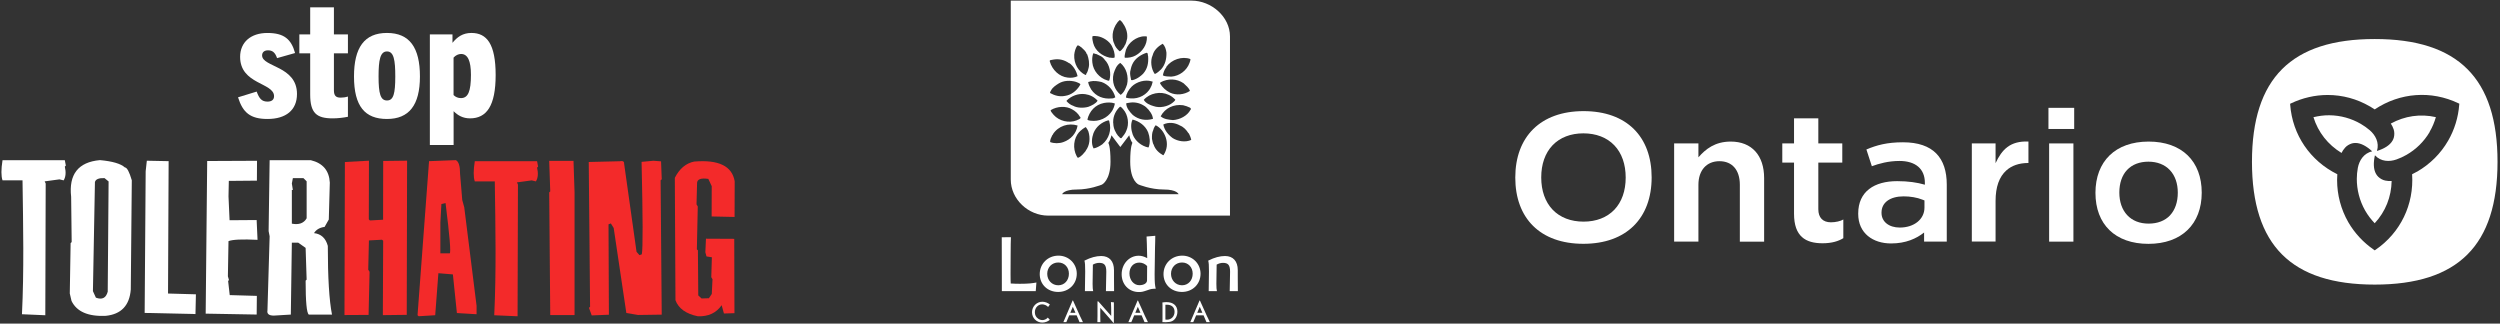 <?xml version="1.0" encoding="utf-8"?>
<!-- Generator: Adobe Illustrator 14.0.0, SVG Export Plug-In . SVG Version: 6.00 Build 43363)  -->
<!DOCTYPE svg PUBLIC "-//W3C//DTD SVG 1.1//EN" "http://www.w3.org/Graphics/SVG/1.1/DTD/svg11.dtd">
<svg version="1.1" id="Layer_1" xmlns="http://www.w3.org/2000/svg" xmlns:xlink="http://www.w3.org/1999/xlink" x="0px" y="0px"
	 width="618px" height="80px" viewBox="-524 394.5 618 80" enable-background="new -524 394.5 618 80" xml:space="preserve">
<rect x="-524" y="394.5" width="618" height="80" fill="#333333" stroke="none"/>
<g>
	<g>
		<path fill="#F32A2A" d="M-438.738,434.547l5.942-0.322l-0.035,14.488l0.273,0.28l3.256-0.18l0.027-14.524l5.908-0.072
			l-0.086,38.112l-5.908,0.071l0.08-18.412l-0.316-0.23l-3.206,0.173l-0.172,7.229l0.33,0.525l-0.244,10.658l-5.958,0.035
			l0.101-37.824L-438.738,434.547z"/>
		<path fill="#F32A2A" d="M-411.3,434.102c0.684,0.33,1.027,1.444,1.027,3.334l0.539,6.505l0.496,1.796l3.047,24.357v2.084
			l-4.864-0.295l-0.992-9.551l-3.586-0.295l-0.784,10.385l-4.082,0.252l-0.287-0.252l2.846-38.084l6.634-0.251L-411.3,434.102z
			 M-415.137,449.366v7.755h2.308c0.329-0.166-0.016-4.313-1.029-12.434l-1.027,0.252l-0.244,4.42L-415.137,449.366z"/>
		<path fill="#F32A2A" d="M-388.237,434.267h6.008l0.259,7.79v30.33h-6.009l-0.258-30.33l0.258-0.244l-0.258-7.539V434.267z"/>
		<path fill="#F32A2A" d="M-370.715,434.339c0.712-0.114,1.042,0.101,0.999,0.632l3.068,21.777l0.72,0.826l0.582-0.209
			c0.287-1.365,0.267-8.982-0.058-22.854l2.946-0.273l1.869,0.15l0.172,4.441l-0.28,0.23l0.273,33.219l-5.857,0.086l-2.889-0.489
			l-3.127-21.015l-0.697-1.121l-0.582,0.209l0.094,22.352l-4.248,0.172l-0.682-1.883l0.279-0.23l-0.33-35.813l7.747-0.187V434.339z"
			/>
		<path fill="#F32A2A" d="M-352.382,434.439c6.03-0.511,9.357,1.113,9.997,4.873l-0.028,8.818l-5.671-0.123l0.021-7.488l-0.84-1.797
			c-1.883-0.273-2.811,0.101-2.781,1.113l-0.137,5.176l0.31,0.531l-0.224,10.601l0.26,0.245l0.086,11.132l0.813,0.762l1.817-0.058
			l0.712-1.057l0.18-3.65l-0.302-0.488l0.144-4.931l-1.33-0.208l-0.28-1.028l0.151-3.356l6.992,0.036l0.051,18.377l-2.602,0.079
			l-0.561-2.056c-1.322,1.919-3.284,2.831-5.879,2.745c-2.939-0.604-4.787-1.926-5.541-3.975l-0.158-30.249
			c1.143-2.271,2.746-3.615,4.808-4.032L-352.382,434.439z"/>
		<path fill="#FFFFFF" d="M-455.508,408.868c-0.51-1.495-1.221-1.927-2.242-1.927c-0.948,0-1.459,0.511-1.459,1.258
			c0,2.911,8.625,2.559,8.625,9.53c0,4.018-2.76,6.181-7.287,6.181c-4.256,0-6.102-1.574-7.288-5.354l4.606-1.416
			c0.633,1.695,1.223,2.479,2.682,2.479c0.984,0,1.617-0.431,1.617-1.336c0-3.385-8.388-2.875-8.388-9.725
			c0-3.586,2.602-5.907,6.733-5.907c4.133,0,5.908,1.538,6.85,4.959L-455.508,408.868z"/>
		<path fill="#FFFFFF" d="M-437.984,423.364c-1.179,0.237-2.479,0.396-3.78,0.396c-4.018,0-5.556-1.337-5.556-5.908v-10.162h-2.681
			v-4.686h2.681v-6.698h5.865v6.698h3.463v4.686h-3.463v9.135c0,1.337,0.51,1.811,1.652,1.811c0.553,0,1.222-0.078,1.811-0.272
			v5.002H-437.984z"/>
		<path fill="#FFFFFF" d="M-436.491,413.396c0-7.13,2.559-10.752,8.15-10.752c5.591,0,8.15,3.622,8.15,10.752
			c0,7.129-2.717,10.514-8.15,10.514S-436.491,420.799-436.491,413.396z M-426.286,413.396c0-4.018-0.352-6.182-2.048-6.182
			s-2.085,2.164-2.085,6.182c0,4.254,0.475,5.943,2.085,5.943S-426.286,417.644-426.286,413.396z"/>
		<path fill="#FFFFFF" d="M-417.739,430.336v-27.332h5.592v2.084c1.179-1.459,2.558-2.443,4.686-2.443
			c3.816,0,5.986,2.76,5.986,10.399s-2.242,10.716-6.338,10.716c-1.776,0-3.033-0.748-4.055-1.775v8.352h-5.863H-417.739z
			 M-411.875,418.003c0.474,0.475,1.101,0.747,1.812,0.747c1.775,0,2.479-1.652,2.479-5.749c0-3.464-0.791-5.16-2.444-5.16
			c-0.631,0-1.336,0.315-1.854,0.905v9.257H-411.875z"/>
		<path fill="#F32A2A" d="M-406.643,434.354h15.409l0.25,1.33l-0.25,0.251c0.33,1.409,0.236,2.552-0.289,3.407l-1.034-0.252
			l-3.658,0.496l0.252,0.539l-0.094,32.557l-5.771-0.252c0.524-10.795,0.301-21.776,0.137-33.096h-4.945
			c-0.359-1.049-0.359-2.709,0-4.98H-406.643z"/>
		<path fill="#FFFFFF" d="M-499.297,434.08c3.092,0.28,5.146,0.884,6.167,1.804c0.524,0.021,1.093,1.078,1.71,3.185l-0.251,27
			c-0.31,3.953-2.372,6.117-6.181,6.505c-4.355,0.201-7.18-1.028-8.467-3.68l-0.431-1.847l0.208-12.463l0.26-0.236l-0.13-11.184
			c-0.626-5.563,1.747-8.596,7.108-9.084H-499.297z M-500.532,439.478l-0.496,26.994l0.733,1.61
			c1.531,0.582,2.501,0.093,2.925-1.475l0.216-27.252l-1.006-0.826c-1.388-0.051-2.171,0.266-2.365,0.948H-500.532z"/>
		<path fill="#FFFFFF" d="M-487.697,434.23l5.383,0.108l-0.15,32.722l6.893,0.194l-0.107,4.88l-12.563-0.28l0.251-35.022
			l0.288-2.608L-487.697,434.23z"/>
		<path fill="#FFFFFF" d="M-472.77,434.303l12.305-0.058l-0.029,4.909l-6.942,0.064l-0.079,3.83l0.266,5.894l6.691-0.05l0.223,4.894
			c-3.78-0.187-6.174-0.079-7.18,0.323l-0.15,8.696l0.295,1.028l-0.252,0.014l0.409,3.602l6.706,0.193l-0.043,4.614l-12.606-0.223
			l0.374-37.725L-472.77,434.303z"/>
		<path fill="#FFFFFF" d="M-457.34,434.102h10.178c2.961,0.719,4.527,2.559,4.693,5.527l-0.252,9.134l-1.035,1.825
			c-1.222,0.166-2.092,0.676-2.616,1.539c1.747,0.193,2.882,1.242,3.407,3.154c0,7.834,0.344,13.497,1.035,16.982h-5.729
			c-0.525-0.359-0.791-3.154-0.791-8.387l0.252-0.252l-0.252-7.848l-1.825-1.287h-1.581l-0.252,17.773l-4.197,0.252
			c-1.221,0-1.746-0.432-1.58-1.286l0.539-18.313l-0.252-1.286l0.252-17.529H-457.34z M-451.855,441.447v8.344
			c1.746,0.33,2.961-0.108,3.658-1.33v-9.135l-0.791-0.79h-2.615l-0.252,1.329l0.252,1.582H-451.855z"/>
		<path fill="#FFFFFF" d="M-523.387,434.102h15.408l0.252,1.33l-0.252,0.251c0.33,1.409,0.237,2.552-0.287,3.407l-1.035-0.252
			l-3.658,0.496l0.252,0.539l-0.094,32.557l-5.771-0.252c0.525-10.795,0.303-21.776,0.137-33.096h-4.944
			c-0.359-1.049-0.359-2.709,0-4.98H-523.387z"/>
	</g>
	<g id="Page-1">
		<g id="logo">
			<g id="Group" transform="translate(3, 0)">
				<path id="Shape" fill="#FFFFFF" d="M-232.451,394.654c4.885,0,9.502,3.963,9.502,8.849v44.296h-44.957
					c-4.884,0-9.233-4.03-9.233-8.917v-44.228H-232.451z M-247.854,427.939l-2.204,2.907l-2.183-2.907c0,0-0.243,1.158-0.791,1.89
					c0,0,0.548,0.67,0.548,4.631c0,4.631-2.102,5.667-2.102,5.667l-0.027,0.012c-0.305,0.123-3.055,1.207-6.158,1.207
					c-3.291,0-3.669,1.157-3.669,1.157h28.786c0,0-0.378-1.157-3.668-1.157s-6.187-1.219-6.187-1.219s-2.102-0.792-2.102-5.667
					c0-3.961,0.549-4.631,0.549-4.631C-247.61,429.098-247.854,427.939-247.854,427.939z M-258.591,425.909
					c-0.498,0.248-1.021,0.643-1.46,1.051l0.028,0.029l-0.204,0.146c-1.43,1.635-1.604,4.087-0.643,5.926
					c0.131,0.146,0.161,0.395,0.351,0.452c0.891-0.35,1.343-1.051,1.928-1.722l-0.03-0.029c1.008-1.313,1.183-3.095,0.671-4.772
					C-258.11,426.639-258.329,426.215-258.591,425.909z M-241.313,425.456c-0.275,0.321-0.509,0.759-0.597,1.183
					c-0.337,0.672-0.337,1.401-0.322,2.174c0.146,0.497,0.133,1.051,0.424,1.476c0.408,1.225,1.328,2.014,2.35,2.598l0.132-0.118
					c0.83-1.326,1.007-2.786,0.496-4.305C-239.284,427.208-240.042,426.113-241.313,425.456z M-253.09,424.259
					c-1.605,0.453-2.978,1.577-3.604,3.153c-0.41,1.124-0.598,2.643,0.028,3.78c0.773-0.132,1.475-0.555,2.146-1.008
					c1.678-1.415,2.32-3.517,1.751-5.604C-252.783,424.406-252.842,424.188-253.09,424.259z M-247.033,424.055
					c-0.541,1.051-0.365,2.584,0.043,3.708c0.613,1.591,2.16,2.846,3.854,3.196l0.103-0.117c0.422-1.166,0.277-2.452-0.146-3.634
					C-243.852,425.558-245.384,424.465-247.033,424.055z M-266.706,427.661l0.028,0.028l-0.204,0.249
					c-0.247,0.539-0.555,1.05-0.526,1.678c0.979,0.379,2.249,0.379,3.285,0c1.824-0.643,3.181-2.102,3.503-4.086
					C-262.869,424.814-265.378,425.632-266.706,427.661z M-239.431,425.281c0.278,1.417,1.212,2.54,2.322,3.356
					c1.255,0.789,3.094,1.125,4.583,0.453c-0.088-0.555-0.351-1.109-0.6-1.635h-0.073c-0.524-0.847-1.196-1.562-2.101-1.926
					C-236.541,424.814-238.115,424.624-239.431,425.281z M-250.112,420.86c-1.007,0.874-1.722,2.304-1.707,3.677
					c0,0.132-0.029,0.424,0.028,0.525c0.016,1.152,0.569,2.262,1.256,3.124l0.044-0.029l0.35,0.408c0.116,0.072,0.306,0.189,0.423,0
					c0.38-0.482,0.904-1.065,1.152-1.781c0.745-1.605,0.438-3.853-0.744-5.225C-249.5,421.312-249.821,420.932-250.112,420.86z
					 M-267.232,421.706l-0.044,0.146c0.132,0.395,0.468,0.672,0.745,1.052c1.357,1.531,3.78,2.101,5.662,1.355
					c0.307-0.204,0.891-0.263,0.993-0.656c-0.103-0.072-0.059-0.263-0.175-0.247c-0.38-0.729-1.168-1.431-1.868-1.796
					C-263.48,420.611-265.685,420.772-267.232,421.706z M-254.097,419.954c-2.146,0.41-3.62,2.043-4.102,4.101
					c0.191,0.204,0.497,0.264,0.774,0.278c2.131,0.306,4.202-0.686,5.312-2.38c0.365-0.584,0.556-1.138,0.701-1.795l-0.059-0.102
					C-252.287,419.778-253.25,419.794-254.097,419.954z M-240.086,423.252c0.891,0.76,1.911,0.803,3.035,0.937
					c1.723-0.119,3.531-1.024,4.349-2.557c0.233-0.175,0.015-0.423-0.146-0.525c-0.611-0.291-1.035-0.437-1.706-0.598
					C-236.875,420.217-238.992,421.194-240.086,423.252z M-248.012,419.926c-0.189,0.043-0.408,0.028-0.598,0.131
					c0.029,1.138,0.948,2.175,1.648,2.875c1.416,1.152,3.183,1.475,4.977,0.949c-0.027-0.233-0.087-0.525-0.174-0.774
					c-0.365-0.962-1.329-2.115-2.175-2.553C-245.443,419.866-246.785,419.663-248.012,419.926z M-263.32,419.355l-0.029,0.146
					c0.466,0.54,1.037,0.964,1.649,1.153c1.021,0.584,2.657,0.569,3.75,0.248c0.846-0.335,1.781-0.745,2.277-1.504
					c-0.803-0.92-1.927-1.474-3.05-1.62C-260.431,417.532-262.139,418.188-263.32,419.355z M-244.26,419.182
					c0.481,0.846,1.575,1.313,2.422,1.546c1.504,0.555,3.562,0.133,4.758-0.875c0.248-0.219,0.512-0.408,0.627-0.701
					c-0.524-0.524-1.021-0.963-1.707-1.226C-240.102,416.992-242.801,417.517-244.26,419.182z M-257.498,414.628
					c-0.115,0.146-0.509-0.015-0.495,0.276c0.131,0.628,0.424,1.182,0.744,1.723c1.152,1.708,3.036,2.423,5.108,2.203
					c0.321,0.015,0.612-0.131,0.846-0.276c-0.452-1.737-1.736-3.196-3.4-3.78C-255.613,414.568-256.504,414.409-257.498,414.628z
					 M-247.237,415.896c-0.789,0.818-1.329,1.723-1.431,2.73c0.321,0.116,0.803,0.189,1.183,0.203
					c2.087,0.146,3.998-0.919,4.946-2.7l-0.044-0.028c0.336-0.395,0.351-0.904,0.525-1.372c-0.088-0.189-0.189-0.015-0.306-0.132
					C-243.896,414.131-245.997,414.671-247.237,415.896z M-265.276,415.124c-0.759,0.481-1.502,0.962-1.896,1.706
					c-0.088,0.293-0.322,0.351-0.235,0.672c1.11,0.613,2.293,0.964,3.679,0.701c1.548-0.232,2.773-1.197,3.635-2.525l-0.029-0.028
					c0.146-0.088,0.131-0.234,0.204-0.351c-0.335-0.306-0.7-0.38-1.124-0.569C-262.445,414.336-264.006,414.365-265.276,415.124z
					 M-250.069,410.045c-0.962,0.612-1.327,1.678-1.648,2.655c-0.496,2.059,0.233,4.028,1.751,5.254
					c0.876-0.627,1.256-1.648,1.576-2.583C-247.952,413.49-248.521,411.285-250.069,410.045z M-240.159,414.875l-0.073,0.249
					c0.584,0.992,1.43,1.766,2.451,2.276c1.562,0.729,3.532,0.511,4.933-0.423c-0.261-0.804-0.977-1.3-1.575-1.897
					C-236.131,413.912-238.276,413.839-240.159,414.875z M-256.768,407.725c-0.233,0.686-0.292,1.431-0.204,2.247
					c0.189,2.014,1.767,3.838,3.635,4.379c0.188,0.015,0.394,0.218,0.568,0c0.511-1.665,0.103-3.839-1.152-5.08
					c-0.176-0.306-0.336-0.365-0.569-0.628c-0.424-0.35-1.021-0.51-1.474-0.773l-0.352-0.072
					C-256.446,407.739-256.666,407.607-256.768,407.725z M-243.589,407.55c-1.432,0.48-2.861,1.415-3.503,2.845
					c-0.291,0.643-0.379,1.153-0.526,1.824c-0.087,0.7,0.104,1.358,0.235,2.059c0.276,0.116,0.611-0.044,0.874-0.131
					c0.774-0.294,1.475-0.817,2.073-1.401c1.109-1.256,1.371-2.657,1.255-4.32C-243.326,408.147-243.137,407.55-243.589,407.55z
					 M-266.678,409.242c-0.248,0.103-0.992,0-0.802,0.48c0.583,2.059,2.334,3.736,4.407,3.956c0.788,0.117,1.781,0.016,2.452-0.35
					c-0.293-1.271-0.979-2.424-1.956-3.182h-0.102C-263.86,409.314-265.174,408.965-266.678,409.242z M-238.687,411.022v0.103
					c-0.438,0.54-0.728,1.269-0.846,1.999c0.584,0.351,1.357,0.248,2.073,0.321c2.028-0.146,3.838-1.518,4.509-3.4
					c0.102-0.307,0.234-0.599,0.219-0.949C-234.789,408.322-237.4,409.228-238.687,411.022z M-260.694,405.77
					c-0.437,0.643-0.67,1.443-0.758,2.275c-0.116,2.204,1.021,4.159,2.802,5.006c0.103-0.044,0.219-0.203,0.176-0.306
					c0.35-0.438,0.438-0.964,0.584-1.475c0.262-1.08,0.028-2.291-0.351-3.328l-0.132-0.102c-0.189-0.716-0.86-1.183-1.327-1.649
					C-260.008,406.046-260.313,405.594-260.694,405.77z M-239.605,405.315c-1.08,0.629-2.146,1.562-2.452,2.832
					c-0.642,1.372-0.379,3.43,0.526,4.655c0.599-0.247,1.081-0.716,1.546-1.152c1.022-1.124,1.373-2.599,1.329-4.131
					C-238.758,406.702-239.006,405.841-239.605,405.315z M-256.942,403.463c-0.132,0.628,0.088,1.138,0.175,1.678
					c0.496,1.928,2.204,3.182,4.028,3.605c0.467-0.016,0.846,0.189,1.27-0.029c0.102-1.096-0.263-1.999-0.7-2.876
					c-0.657-1.226-2.189-2.175-3.503-2.378C-256.052,403.463-256.534,403.302-256.942,403.463z M-244.888,403.564
					c-1.897,0.408-3.664,2.029-3.955,3.955c-0.044,0.423-0.233,0.816-0.117,1.256c0.934,0.043,1.882-0.118,2.671-0.556
					c1.708-0.947,2.875-2.685,2.802-4.582l-0.071-0.146C-243.998,403.478-244.406,403.448-244.888,403.564z M-250.215,399.464
					c-0.86,0.744-1.328,1.721-1.604,2.729c-0.233,0.891-0.206,2.19,0.232,3.051c0.25,0.817,0.731,1.357,1.342,1.927
					c0.409-0.059,0.628-0.556,0.935-0.847l-0.028-0.03c0.335-0.189,0.176-0.422,0.452-0.671c0.292-0.54,0.379-1.08,0.525-1.634
					c0.175-1.606-0.423-2.891-1.3-4.102C-249.864,399.784-249.967,399.479-250.215,399.464z"/>
			</g>
			<g id="Group_1_" transform="translate(0, 58)">
				<path id="Path" fill="#FFFFFF" d="M-274.101,395.13v0.068c0,0.32-0.023,0.847-0.046,1.58c-0.022,1.075-0.022,1.991-0.022,2.724
					v0.092l-0.023,4.542v0.068c0,1.396,0.023,1.9,0.046,2.381h0.138c0.641,0.046,1.351,0.068,2.129,0.068
					c2.151,0,3.187-0.137,4.079-0.32l-0.161,2.128h-8.382v-0.067v-0.481v-1.053v-0.114l-0.023-11.593L-274.101,395.13z"/>
				<path id="Shape_1_" fill="#FFFFFF" d="M-259.766,404.158c0,1.648-1.1,2.861-2.633,2.861c-1.557,0-2.725-1.235-2.725-2.838
					s1.168-2.793,2.725-2.793C-260.865,401.389-259.766,402.557-259.766,404.158z M-257.82,404.158c0-2.495-1.991-4.464-4.532-4.464
					c-2.61,0-4.625,1.991-4.625,4.556s1.946,4.418,4.557,4.418C-259.812,408.668-257.82,406.745-257.82,404.158z"/>
				<path id="Path_1_" fill="#FFFFFF" d="M-255.832,400.885c1.441-0.732,2.815-1.099,4.052-1.099c2.015,0,3.159,1.282,3.159,3.502
					v1.648v0.069l0.023,3.455h-2.015l0.091-4.737V403.7c0-1.648-0.457-2.22-1.74-2.22c-0.526,0-1.052,0.137-1.579,0.435
					l-0.068,4.716v0.022c0,0.938,0.046,1.42,0.138,1.808h-2.038l0.069-4.806v-0.023c0-1.671-0.046-2.129-0.184-2.701
					L-255.832,400.885z"/>
				<path id="Shape_2_" fill="#FFFFFF" d="M-240.43,402.259l-0.022,3.388v0.138c0,0.732-0.778,1.213-1.923,1.213
					c-1.351,0-2.427-1.281-2.427-2.907c0-1.558,0.984-2.679,2.427-2.679C-241.643,401.411-240.956,401.709-240.43,402.259z
					 M-238.415,394.786l-2.151,0.184v0.068c0.022,0.436,0.022,0.984,0.068,1.694c0.046,1.236,0.068,2.473,0.068,2.792l0.023,0.788
					c-0.778-0.413-1.42-0.595-2.106-0.595c-2.358,0-4.212,2.037-4.212,4.578s1.809,4.396,4.234,4.396
					c0.756,0,1.031-0.069,2.221-0.481c0.733-0.274,1.054-0.319,1.878-0.344h0.091c-0.205-0.847-0.274-1.533-0.274-3.616v-0.046
					l0.092-6.145v-0.091c0-0.069,0.023-0.642,0.046-1.694c0.022-0.389,0.022-0.824,0.022-1.374V394.786z"/>
				<path id="Shape_3_" fill="#FFFFFF" d="M-229.17,404.158c0,1.648-1.099,2.861-2.633,2.861c-1.557,0-2.724-1.235-2.724-2.838
					s1.167-2.793,2.724-2.793C-230.269,401.389-229.17,402.557-229.17,404.158z M-227.224,404.158c0-2.495-1.992-4.464-4.533-4.464
					c-2.609,0-4.624,1.991-4.624,4.556s1.946,4.418,4.556,4.418S-227.224,406.745-227.224,404.158z"/>
				<path id="Path_2_" fill="#FFFFFF" d="M-225.236,400.885c1.442-0.732,2.816-1.099,4.053-1.099c2.015,0,3.159,1.282,3.159,3.502
					v1.648v0.069l0.022,3.455h-2.015l0.092-4.737V403.7c0-1.648-0.458-2.22-1.739-2.22c-0.527,0-1.054,0.137-1.58,0.435
					l-0.068,4.716v0.022c0,0.938,0.045,1.42,0.137,1.808h-2.037l0.068-4.806v-0.023c0-1.671-0.045-2.129-0.183-2.701
					L-225.236,400.885z"/>
			</g>
			<g id="Group_2_" transform="translate(8, 74)">
				<path id="Path_3_" fill="#FFFFFF" d="M-272.912,396.386c-0.312-0.371-0.935-0.653-1.462-0.653c-1.022,0-1.809,0.846-1.809,1.943
					c0,0.697,0.274,1.238,0.823,1.608c0.325,0.223,0.689,0.342,1.046,0.342c0.488,0,1.001-0.237,1.334-0.615l0.497,0.548
					c-0.482,0.431-1.188,0.683-1.854,0.683c-1.431,0-2.55-1.12-2.55-2.565c0-1.424,1.148-2.589,2.565-2.589
					c0.638,0,1.401,0.282,1.854,0.69L-272.912,396.386z"/>
				<path id="Shape_4_" fill="#FFFFFF" d="M-266.796,396.333l0.646,1.498h-1.274L-266.796,396.333z M-264.296,400.138l-0.008-0.015
					l-0.281-0.594l-0.378-0.778l-0.022-0.037l-1.483-3.285l-0.022-0.037l-0.163-0.386c-0.089-0.2-0.118-0.244-0.155-0.244
					c-0.03,0-0.061,0.037-0.097,0.126l-0.06,0.155l-0.008,0.022l-2.164,5.072h0.733l0.72-1.69h1.824l0.719,1.69H-264.296z"/>
				<path id="Path_4_" fill="#FFFFFF" d="M-256.644,395.236l-0.008,4.931v0.029v0.022c0,0.097-0.015,0.126-0.052,0.126
					c-0.029,0-0.06-0.029-0.111-0.089l-0.304-0.355l-0.297-0.356l-0.022-0.029l-1.49-1.705l-0.021-0.03l-0.639-0.712
					c-0.222-0.252-0.348-0.393-0.385-0.43c0-0.008-0.015-0.008-0.037-0.03v1.936v0.022l0.014,0.883
					c0.009,0.378,0.016,0.601,0.016,0.659c0.008,0.008,0.008,0.008,0.008,0.03h-0.749v-0.015l0.006-0.594l0.016-0.868v-0.036v-3.352
					v-0.022c0-0.208,0.03-0.298,0.104-0.298c0.037,0,0.089,0.046,0.185,0.149l3.101,3.5v-0.029l0.007-0.697l-0.015-1.29v-0.022
					l-0.061-1.395L-256.644,395.236z"/>
				<path id="Shape_5_" fill="#FFFFFF" d="M-250.727,396.333l0.645,1.498h-1.275L-250.727,396.333z M-248.229,400.138l-0.007-0.015
					l-0.282-0.594l-0.378-0.778l-0.022-0.037l-1.482-3.285l-0.022-0.037l-0.163-0.386c-0.089-0.2-0.119-0.244-0.156-0.244
					c-0.029,0-0.059,0.037-0.097,0.126l-0.059,0.155l-0.008,0.022l-2.165,5.072h0.734l0.719-1.69h1.824l0.72,1.69H-248.229z"/>
				<path id="Shape_6_" fill="#FFFFFF" d="M-243.913,399.492v-3.655h0.016c0.104-0.008,0.215-0.015,0.326-0.015
					c1.216,0,1.92,0.645,1.92,1.757c0,1.135-0.793,1.95-1.891,1.95C-243.705,399.529-243.765,399.522-243.913,399.492z
					 M-244.654,395.266c0,0.022,0,0.015,0,0.022c0.008,0.089,0.008,0.207,0.015,0.363c0,0.186,0.008,0.297,0.008,0.341v0.029v3.367
					v0.022c0,0.281-0.008,0.607-0.022,0.718c0.022,0,0.037,0,0.037,0c0.067,0.009,0.193,0.009,0.371,0.009l0.444,0.007
					c0.631,0,1.157-0.081,1.55-0.259c0.779-0.363,1.306-1.298,1.306-2.344c0-1.477-1.016-2.357-2.699-2.357
					c-0.304,0-0.66,0.029-0.979,0.081C-244.632,395.266-244.646,395.266-244.654,395.266z"/>
				<path id="Shape_7_" fill="#FFFFFF" d="M-235.419,396.333l0.646,1.498h-1.275L-235.419,396.333z M-232.92,400.138l-0.008-0.015
					l-0.281-0.594l-0.378-0.778l-0.022-0.037l-1.483-3.285l-0.021-0.037l-0.164-0.386c-0.089-0.2-0.118-0.244-0.155-0.244
					c-0.029,0-0.059,0.037-0.097,0.126l-0.06,0.155l-0.007,0.022l-2.165,5.072h0.733l0.72-1.69h1.824l0.719,1.69H-232.92z"/>
			</g>
		</g>
	</g>
	<g>
		<path fill="#FFFFFF" d="M-132.545,421.97c-10.672,0-16.877,6.371-16.877,16.422s6.148,16.375,16.832,16.375
			c10.685,0,16.877-6.37,16.877-16.42C-115.713,428.296-121.861,421.97-132.545,421.97z M-124.93,446.342
			c-1.846,1.923-4.479,2.946-7.615,2.946c-3.135,0-5.803-1.023-7.65-2.959c-1.845-1.934-2.813-4.692-2.813-7.972
			c0-3.28,0.968-6.025,2.802-7.949c1.846-1.924,4.481-2.946,7.616-2.946s5.804,1.022,7.648,2.957
			c1.846,1.925,2.813,4.691,2.813,7.973C-122.128,441.671-123.096,444.418-124.93,446.342z"/>
		<path fill="#FFFFFF" d="M-93.911,454.222v-14.051c0-3.647-1.89-5.825-5.047-5.825s-5.192,2.234-5.192,5.825v14.051h-6.003v-24.28
			h6.003v3.447c1.778-2.034,4.081-3.892,7.993-3.892c5.216,0,8.249,3.447,8.249,9.017v15.722h-6.003V454.222z"/>
		<path fill="#FFFFFF" d="M-68.332,453.378c-1.146,0.711-2.801,1.258-5.113,1.258c-4.214,0-7.07-1.68-7.07-7.296v-12.639h-2.902
			v-4.747h2.902v-6.204h6.004v6.204h5.925v4.747h-5.925v11.507c0,2.09,1.111,3.246,3.122,3.246c1.113,0,2.426-0.289,3.058-0.7v4.637
			V453.378z"/>
		<path fill="#FFFFFF" d="M-53.587,429.674c-3.926,0-6.493,0.702-9.039,1.779l1.347,4.136c1.731-0.635,4.067-1.3,6.825-1.3
			c3.99,0,6.281,1.968,6.281,5.393v0.477c-1.901-0.556-4.146-0.879-6.849-0.879c-5.627,0-9.628,2.524-9.628,8.005v0.089
			c0,4.805,3.659,7.306,8.117,7.306c3.667,0,6.258-1.2,8.17-2.703v2.246h5.604v-14.085
			C-42.759,433.565-46.062,429.674-53.587,429.674z M-48.272,445.828c0,2.858-2.559,4.925-6.092,4.925
			c-2.702,0-4.525-1.455-4.525-3.623v-0.089c0-2.469,2.102-4.002,5.479-4.002c1.647,0,3.326,0.287,4.604,0.802l0.534,0.208V445.828z
			"/>
		<path fill="#FFFFFF" d="M-36.565,454.222V429.94h5.869v4.893c1.567-3.358,3.58-5.525,8.126-5.347v5.303h-0.122
			c-2.2,0.021-3.99,0.633-5.323,1.822c-1.779,1.58-2.681,4.115-2.681,7.56v10.041h-5.869V454.222z"/>
		<path fill="#FFFFFF" d="M-11.262,421.158v5.225h-6.361v-5.225H-11.262z M-11.452,429.953h-6.003v24.28h6.003V429.953z"/>
		<path fill="#FFFFFF" d="M7.146,429.497c-8.237,0-13.15,4.893-13.15,12.677c0,7.78,4.88,12.606,13.095,12.606
			s13.176-4.893,13.176-12.653c0-7.759-4.881-12.63-13.131-12.63H7.146z M12.44,447.731c-1.27,1.345-3.093,2.046-5.305,2.046
			s-4.015-0.725-5.292-2.091c-1.267-1.357-1.945-3.291-1.945-5.594c0-2.3,0.655-4.245,1.912-5.579
			c1.257-1.347,3.092-2.047,5.28-2.047c2.19,0,4.025,0.724,5.303,2.081c1.279,1.355,1.957,3.289,1.957,5.593
			c0,2.298-0.666,4.244-1.91,5.578V447.731z"/>
		<path fill="#FFFFFF" d="M93.388,434.501c0,20.621-9.727,30.351-30.352,30.351c-20.622,0-30.35-9.729-30.35-30.351
			c0-20.624,9.728-30.353,30.35-30.353C83.661,404.148,93.388,413.877,93.388,434.501z M83.736,420.035
			c-6.748-3.235-14.474-2.657-20.711,1.511c-0.391-0.254-0.778-0.511-1.179-0.743h-0.022c-3.157-1.846-6.75-2.824-10.43-2.824
			c-3.111,0-6.246,0.722-9.07,2.078l-0.214,0.101l0.024,0.233c0.565,7.461,4.926,13.853,11.651,17.179
			c-0.034,0.465-0.055,0.933-0.055,1.4v0.033c0,3.646,0.944,7.248,2.776,10.438c1.56,2.691,3.747,5.045,6.34,6.815l0.187,0.133
			l0.189-0.133c6.172-4.225,9.54-11.194,9.052-18.688c0.422-0.213,0.844-0.424,1.244-0.657h0.022
			c3.158-1.835,5.815-4.459,7.647-7.649c1.559-2.691,2.501-5.77,2.735-8.895l0.024-0.233L83.736,420.035z M76.633,427.095
			c-1.434,2.447-3.446,4.369-5.759,5.691c-0.789,0.456-1.622,0.834-2.48,1.135c-1.688,0.602-3.824,0.578-5.313-1.034
			c-0.401,1.789-0.39,3.447,0.277,4.604c0.146,0.256,0.324,0.49,0.535,0.701c0.466,0.457,1.145,0.832,1.756,0.944
			c0.601,0.11,1.057,0.157,1.566,0.11c-0.088,3.946-1.521,7.56-4.189,10.439c-0.891-0.924-1.702-1.978-2.37-3.146
			c-1.399-2.468-2.056-5.169-2.056-7.825c0-0.912,0.09-1.824,0.255-2.727c0.335-1.755,1.414-3.6,3.549-4.078
			c-1.346-1.245-2.792-2.068-4.126-2.068c-0.3,0-0.588,0.032-0.879,0.112c-0.622,0.178-1.288,0.576-1.688,1.044
			c-0.401,0.467-0.668,0.844-0.891,1.312c-3.369-2.057-5.769-5.102-6.938-8.838c1.244-0.3,2.569-0.49,3.902-0.477
			c2.837,0.021,5.504,0.797,7.806,2.132c0.789,0.456,1.534,0.99,2.225,1.579c1.354,1.168,2.411,3.024,1.766,5.114
			c1.758-0.544,3.181-1.388,3.847-2.545c0.145-0.256,0.268-0.534,0.336-0.811c0.164-0.637,0.142-1.413-0.057-1.992
			c-0.214-0.579-0.402-1.001-0.701-1.424c3.468-1.9,7.305-2.456,11.14-1.589c-0.355,1.224-0.855,2.469-1.545,3.625L76.633,427.095z"
			/>
	</g>
</g>
</svg>
